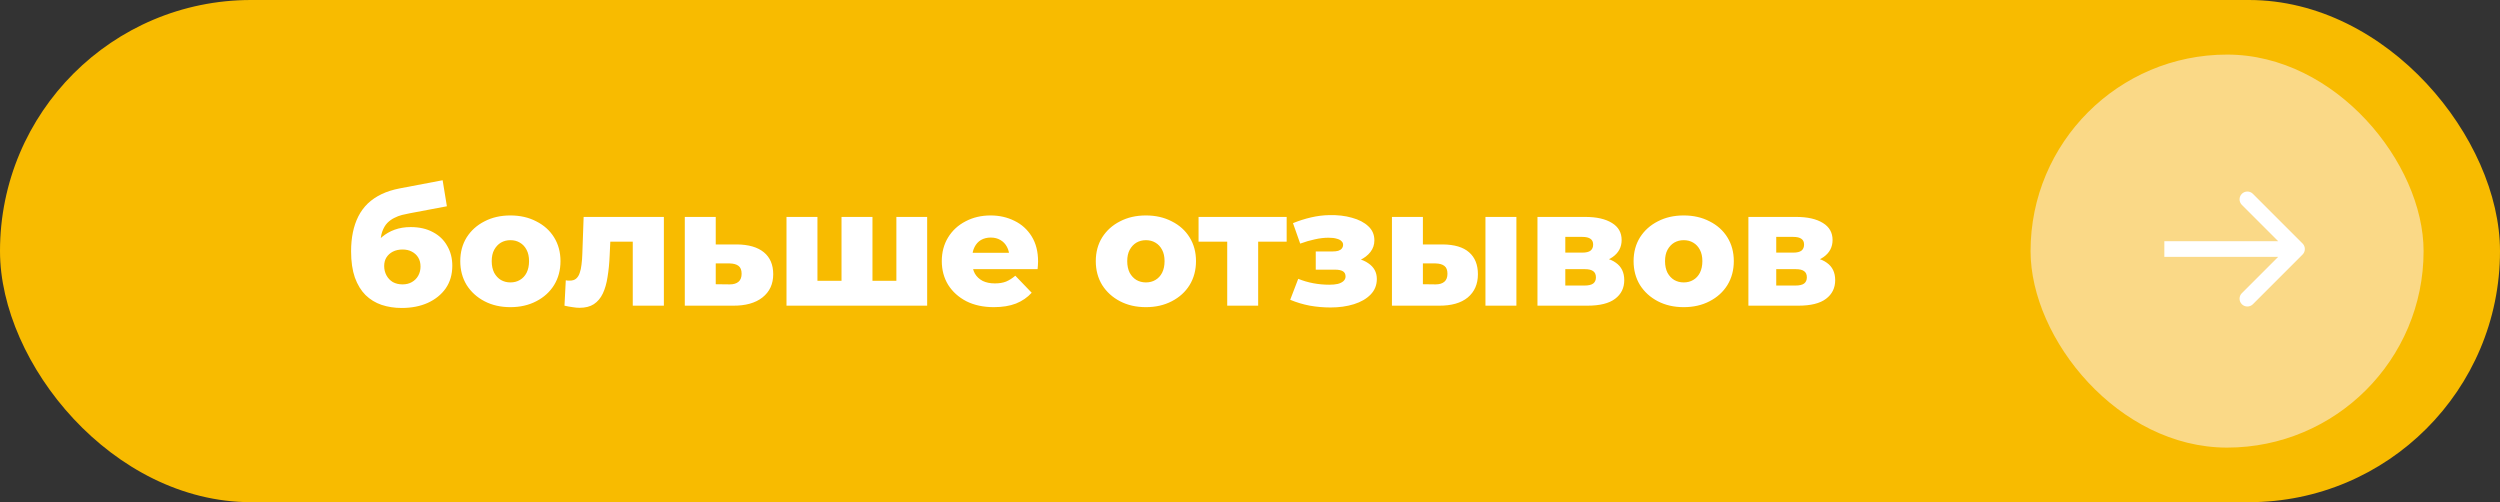 <?xml version="1.0" encoding="UTF-8"?> <svg xmlns="http://www.w3.org/2000/svg" width="229" height="46" viewBox="0 0 229 46" fill="none"><rect x="0" y="0" width="229" height="46" fill="#333333" stroke="none"/><rect width="229" height="46" rx="23" fill="#F8BB00"></rect><path d="M36.795 28.21C36.136 28.21 35.52 28.115 34.95 27.925C34.391 27.735 33.901 27.435 33.48 27.025C33.071 26.615 32.745 26.08 32.505 25.42C32.276 24.76 32.16 23.96 32.16 23.02C32.16 22.39 32.215 21.81 32.325 21.28C32.435 20.75 32.6 20.265 32.821 19.825C33.05 19.375 33.34 18.98 33.691 18.64C34.05 18.3 34.471 18.015 34.95 17.785C35.431 17.555 35.98 17.38 36.6 17.26L40.545 16.51L40.935 18.895L37.516 19.54C37.306 19.58 37.075 19.63 36.825 19.69C36.586 19.75 36.35 19.84 36.12 19.96C35.891 20.07 35.675 20.225 35.475 20.425C35.285 20.625 35.13 20.89 35.011 21.22C34.901 21.54 34.846 21.94 34.846 22.42C34.846 22.56 34.85 22.675 34.861 22.765C34.88 22.845 34.895 22.94 34.906 23.05C34.916 23.15 34.92 23.305 34.92 23.515L34.126 22.78C34.365 22.36 34.651 22.005 34.98 21.715C35.321 21.425 35.711 21.2 36.151 21.04C36.59 20.88 37.081 20.8 37.62 20.8C38.41 20.8 39.09 20.955 39.66 21.265C40.23 21.565 40.666 21.985 40.965 22.525C41.276 23.055 41.431 23.66 41.431 24.34C41.431 25.14 41.23 25.83 40.831 26.41C40.431 26.98 39.88 27.425 39.181 27.745C38.49 28.055 37.696 28.21 36.795 28.21ZM36.87 26.05C37.2 26.05 37.486 25.98 37.725 25.84C37.975 25.7 38.17 25.505 38.31 25.255C38.45 25.005 38.52 24.725 38.52 24.415C38.52 24.095 38.45 23.82 38.31 23.59C38.17 23.36 37.975 23.18 37.725 23.05C37.486 22.92 37.2 22.855 36.87 22.855C36.541 22.855 36.245 22.92 35.986 23.05C35.736 23.18 35.541 23.355 35.401 23.575C35.261 23.795 35.191 24.06 35.191 24.37C35.191 24.68 35.261 24.965 35.401 25.225C35.541 25.485 35.736 25.69 35.986 25.84C36.245 25.98 36.541 26.05 36.87 26.05ZM46.751 28.135C45.861 28.135 45.071 27.955 44.381 27.595C43.691 27.235 43.146 26.74 42.746 26.11C42.356 25.47 42.161 24.74 42.161 23.92C42.161 23.1 42.356 22.375 42.746 21.745C43.146 21.115 43.691 20.625 44.381 20.275C45.071 19.915 45.861 19.735 46.751 19.735C47.641 19.735 48.431 19.915 49.121 20.275C49.821 20.625 50.366 21.115 50.756 21.745C51.146 22.375 51.341 23.1 51.341 23.92C51.341 24.74 51.146 25.47 50.756 26.11C50.366 26.74 49.821 27.235 49.121 27.595C48.431 27.955 47.641 28.135 46.751 28.135ZM46.751 25.87C47.081 25.87 47.371 25.795 47.621 25.645C47.881 25.495 48.086 25.275 48.236 24.985C48.386 24.685 48.461 24.33 48.461 23.92C48.461 23.51 48.386 23.165 48.236 22.885C48.086 22.595 47.881 22.375 47.621 22.225C47.371 22.075 47.081 22 46.751 22C46.431 22 46.141 22.075 45.881 22.225C45.631 22.375 45.426 22.595 45.266 22.885C45.116 23.165 45.041 23.51 45.041 23.92C45.041 24.33 45.116 24.685 45.266 24.985C45.426 25.275 45.631 25.495 45.881 25.645C46.141 25.795 46.431 25.87 46.751 25.87ZM51.706 28L51.826 25.675C51.896 25.685 51.961 25.695 52.021 25.705C52.081 25.705 52.136 25.705 52.186 25.705C52.436 25.705 52.631 25.645 52.771 25.525C52.921 25.395 53.031 25.22 53.101 25C53.181 24.78 53.236 24.525 53.266 24.235C53.306 23.935 53.331 23.61 53.341 23.26L53.461 19.87H60.811V28H57.961V21.49L58.591 22.135H55.336L55.936 21.46L55.846 23.38C55.816 24.11 55.751 24.775 55.651 25.375C55.561 25.965 55.416 26.47 55.216 26.89C55.016 27.31 54.741 27.635 54.391 27.865C54.051 28.085 53.616 28.195 53.086 28.195C52.896 28.195 52.681 28.175 52.441 28.135C52.211 28.105 51.966 28.06 51.706 28ZM67.497 22.39C68.577 22.4 69.402 22.64 69.972 23.11C70.542 23.58 70.827 24.25 70.827 25.12C70.827 26.02 70.497 26.73 69.837 27.25C69.187 27.76 68.287 28.01 67.137 28H62.727V19.87H65.562V22.39H67.497ZM66.852 26.05C67.192 26.05 67.457 25.97 67.647 25.81C67.837 25.65 67.932 25.405 67.932 25.075C67.932 24.735 67.837 24.495 67.647 24.355C67.467 24.215 67.202 24.14 66.852 24.13H65.562V26.035L66.852 26.05ZM77.698 25.72L77.083 26.365V19.87H79.918V26.365L79.273 25.72H82.723L82.108 26.365V19.87H84.928V28H72.043V19.87H74.878V26.365L74.263 25.72H77.698ZM91.038 28.135C90.078 28.135 89.238 27.955 88.518 27.595C87.808 27.225 87.253 26.725 86.853 26.095C86.463 25.455 86.268 24.73 86.268 23.92C86.268 23.11 86.458 22.39 86.838 21.76C87.228 21.12 87.763 20.625 88.443 20.275C89.123 19.915 89.888 19.735 90.738 19.735C91.538 19.735 92.268 19.9 92.928 20.23C93.588 20.55 94.113 21.025 94.503 21.655C94.893 22.285 95.088 23.05 95.088 23.95C95.088 24.05 95.083 24.165 95.073 24.295C95.063 24.425 95.053 24.545 95.043 24.655H88.608V23.155H93.528L92.448 23.575C92.458 23.205 92.388 22.885 92.238 22.615C92.098 22.345 91.898 22.135 91.638 21.985C91.388 21.835 91.093 21.76 90.753 21.76C90.413 21.76 90.113 21.835 89.853 21.985C89.603 22.135 89.408 22.35 89.268 22.63C89.128 22.9 89.058 23.22 89.058 23.59V24.025C89.058 24.425 89.138 24.77 89.298 25.06C89.468 25.35 89.708 25.575 90.018 25.735C90.328 25.885 90.698 25.96 91.128 25.96C91.528 25.96 91.868 25.905 92.148 25.795C92.438 25.675 92.723 25.495 93.003 25.255L94.503 26.815C94.113 27.245 93.633 27.575 93.063 27.805C92.493 28.025 91.818 28.135 91.038 28.135ZM104.964 28.135C104.074 28.135 103.284 27.955 102.594 27.595C101.904 27.235 101.359 26.74 100.959 26.11C100.569 25.47 100.374 24.74 100.374 23.92C100.374 23.1 100.569 22.375 100.959 21.745C101.359 21.115 101.904 20.625 102.594 20.275C103.284 19.915 104.074 19.735 104.964 19.735C105.854 19.735 106.644 19.915 107.334 20.275C108.034 20.625 108.579 21.115 108.969 21.745C109.359 22.375 109.554 23.1 109.554 23.92C109.554 24.74 109.359 25.47 108.969 26.11C108.579 26.74 108.034 27.235 107.334 27.595C106.644 27.955 105.854 28.135 104.964 28.135ZM104.964 25.87C105.294 25.87 105.584 25.795 105.834 25.645C106.094 25.495 106.299 25.275 106.449 24.985C106.599 24.685 106.674 24.33 106.674 23.92C106.674 23.51 106.599 23.165 106.449 22.885C106.299 22.595 106.094 22.375 105.834 22.225C105.584 22.075 105.294 22 104.964 22C104.644 22 104.354 22.075 104.094 22.225C103.844 22.375 103.639 22.595 103.479 22.885C103.329 23.165 103.254 23.51 103.254 23.92C103.254 24.33 103.329 24.685 103.479 24.985C103.639 25.275 103.844 25.495 104.094 25.645C104.354 25.795 104.644 25.87 104.964 25.87ZM112.413 28V21.505L113.028 22.135H109.788V19.87H117.858V22.135H114.618L115.248 21.505V28H112.413ZM121.873 28.165C121.243 28.165 120.613 28.11 119.983 28C119.353 27.88 118.753 27.7 118.183 27.46L118.918 25.54C119.358 25.72 119.818 25.855 120.298 25.945C120.778 26.035 121.268 26.08 121.768 26.08C122.068 26.08 122.328 26.055 122.548 26.005C122.768 25.945 122.938 25.86 123.058 25.75C123.188 25.63 123.253 25.49 123.253 25.33C123.253 25.11 123.173 24.95 123.013 24.85C122.853 24.75 122.608 24.7 122.278 24.7H120.523V23.035H122.023C122.243 23.035 122.428 23.015 122.578 22.975C122.728 22.925 122.838 22.855 122.908 22.765C122.988 22.665 123.028 22.55 123.028 22.42C123.028 22.29 122.978 22.18 122.878 22.09C122.788 21.99 122.643 21.915 122.443 21.865C122.253 21.805 122.003 21.775 121.693 21.775C121.293 21.775 120.873 21.825 120.433 21.925C120.003 22.015 119.558 22.145 119.098 22.315L118.438 20.44C118.978 20.22 119.528 20.045 120.088 19.915C120.648 19.785 121.198 19.715 121.738 19.705C122.518 19.685 123.218 19.765 123.838 19.945C124.468 20.115 124.968 20.375 125.338 20.725C125.708 21.065 125.893 21.495 125.893 22.015C125.893 22.415 125.773 22.77 125.533 23.08C125.293 23.39 124.968 23.64 124.558 23.83C124.148 24.01 123.688 24.1 123.178 24.1L123.238 23.575C124.128 23.575 124.828 23.755 125.338 24.115C125.858 24.465 126.118 24.945 126.118 25.555C126.118 26.115 125.928 26.59 125.548 26.98C125.168 27.37 124.658 27.665 124.018 27.865C123.378 28.065 122.663 28.165 121.873 28.165ZM136.067 28V19.87H138.902V28H136.067ZM132.152 22.39C133.232 22.4 134.037 22.64 134.567 23.11C135.107 23.58 135.377 24.25 135.377 25.12C135.377 26.02 135.067 26.73 134.447 27.25C133.827 27.76 132.942 28.01 131.792 28H127.502V19.87H130.337V22.39H132.152ZM131.507 26.05C131.847 26.05 132.112 25.97 132.302 25.81C132.492 25.65 132.587 25.405 132.587 25.075C132.587 24.735 132.492 24.495 132.302 24.355C132.122 24.215 131.857 24.14 131.507 24.13H130.337V26.035L131.507 26.05ZM140.832 28V19.87H145.197C146.247 19.87 147.067 20.055 147.657 20.425C148.247 20.785 148.542 21.305 148.542 21.985C148.542 22.635 148.267 23.155 147.717 23.545C147.177 23.925 146.447 24.115 145.527 24.115L145.782 23.515C146.772 23.515 147.517 23.7 148.017 24.07C148.527 24.43 148.782 24.96 148.782 25.66C148.782 26.38 148.502 26.95 147.942 27.37C147.392 27.79 146.547 28 145.407 28H140.832ZM143.382 26.155H145.152C145.502 26.155 145.762 26.095 145.932 25.975C146.102 25.845 146.187 25.655 146.187 25.405C146.187 25.145 146.102 24.955 145.932 24.835C145.772 24.715 145.522 24.655 145.182 24.655H143.382V26.155ZM143.382 23.14H144.942C145.282 23.14 145.532 23.08 145.692 22.96C145.852 22.83 145.932 22.645 145.932 22.405C145.932 22.165 145.852 21.99 145.692 21.88C145.532 21.76 145.282 21.7 144.942 21.7H143.382V23.14ZM154.227 28.135C153.337 28.135 152.547 27.955 151.857 27.595C151.167 27.235 150.622 26.74 150.222 26.11C149.832 25.47 149.637 24.74 149.637 23.92C149.637 23.1 149.832 22.375 150.222 21.745C150.622 21.115 151.167 20.625 151.857 20.275C152.547 19.915 153.337 19.735 154.227 19.735C155.117 19.735 155.907 19.915 156.597 20.275C157.297 20.625 157.842 21.115 158.232 21.745C158.622 22.375 158.817 23.1 158.817 23.92C158.817 24.74 158.622 25.47 158.232 26.11C157.842 26.74 157.297 27.235 156.597 27.595C155.907 27.955 155.117 28.135 154.227 28.135ZM154.227 25.87C154.557 25.87 154.847 25.795 155.097 25.645C155.357 25.495 155.562 25.275 155.712 24.985C155.862 24.685 155.937 24.33 155.937 23.92C155.937 23.51 155.862 23.165 155.712 22.885C155.562 22.595 155.357 22.375 155.097 22.225C154.847 22.075 154.557 22 154.227 22C153.907 22 153.617 22.075 153.357 22.225C153.107 22.375 152.902 22.595 152.742 22.885C152.592 23.165 152.517 23.51 152.517 23.92C152.517 24.33 152.592 24.685 152.742 24.985C152.902 25.275 153.107 25.495 153.357 25.645C153.617 25.795 153.907 25.87 154.227 25.87ZM160.153 28V19.87H164.518C165.568 19.87 166.388 20.055 166.978 20.425C167.568 20.785 167.863 21.305 167.863 21.985C167.863 22.635 167.588 23.155 167.038 23.545C166.498 23.925 165.768 24.115 164.848 24.115L165.103 23.515C166.093 23.515 166.838 23.7 167.338 24.07C167.848 24.43 168.103 24.96 168.103 25.66C168.103 26.38 167.823 26.95 167.263 27.37C166.713 27.79 165.868 28 164.728 28H160.153ZM162.703 26.155H164.473C164.823 26.155 165.083 26.095 165.253 25.975C165.423 25.845 165.508 25.655 165.508 25.405C165.508 25.145 165.423 24.955 165.253 24.835C165.093 24.715 164.843 24.655 164.503 24.655H162.703V26.155ZM162.703 23.14H164.263C164.603 23.14 164.853 23.08 165.013 22.96C165.173 22.83 165.253 22.645 165.253 22.405C165.253 22.165 165.173 21.99 165.013 21.88C164.853 21.76 164.603 21.7 164.263 21.7H162.703V23.14Z" fill="white"></path><rect x="186" y="5" width="36" height="36" rx="18" fill="#FAD987"></rect><path d="M210.915 23.316C211.194 23.037 211.194 22.584 210.915 22.305L206.365 17.755C206.085 17.475 205.633 17.475 205.353 17.755C205.074 18.034 205.074 18.486 205.353 18.766L209.398 22.811L205.353 26.855C205.074 27.135 205.074 27.587 205.353 27.867C205.633 28.146 206.085 28.146 206.365 27.867L210.915 23.316ZM198.254 23.526L210.41 23.526L210.41 22.096L198.254 22.096L198.254 23.526Z" fill="white"></path></svg> 